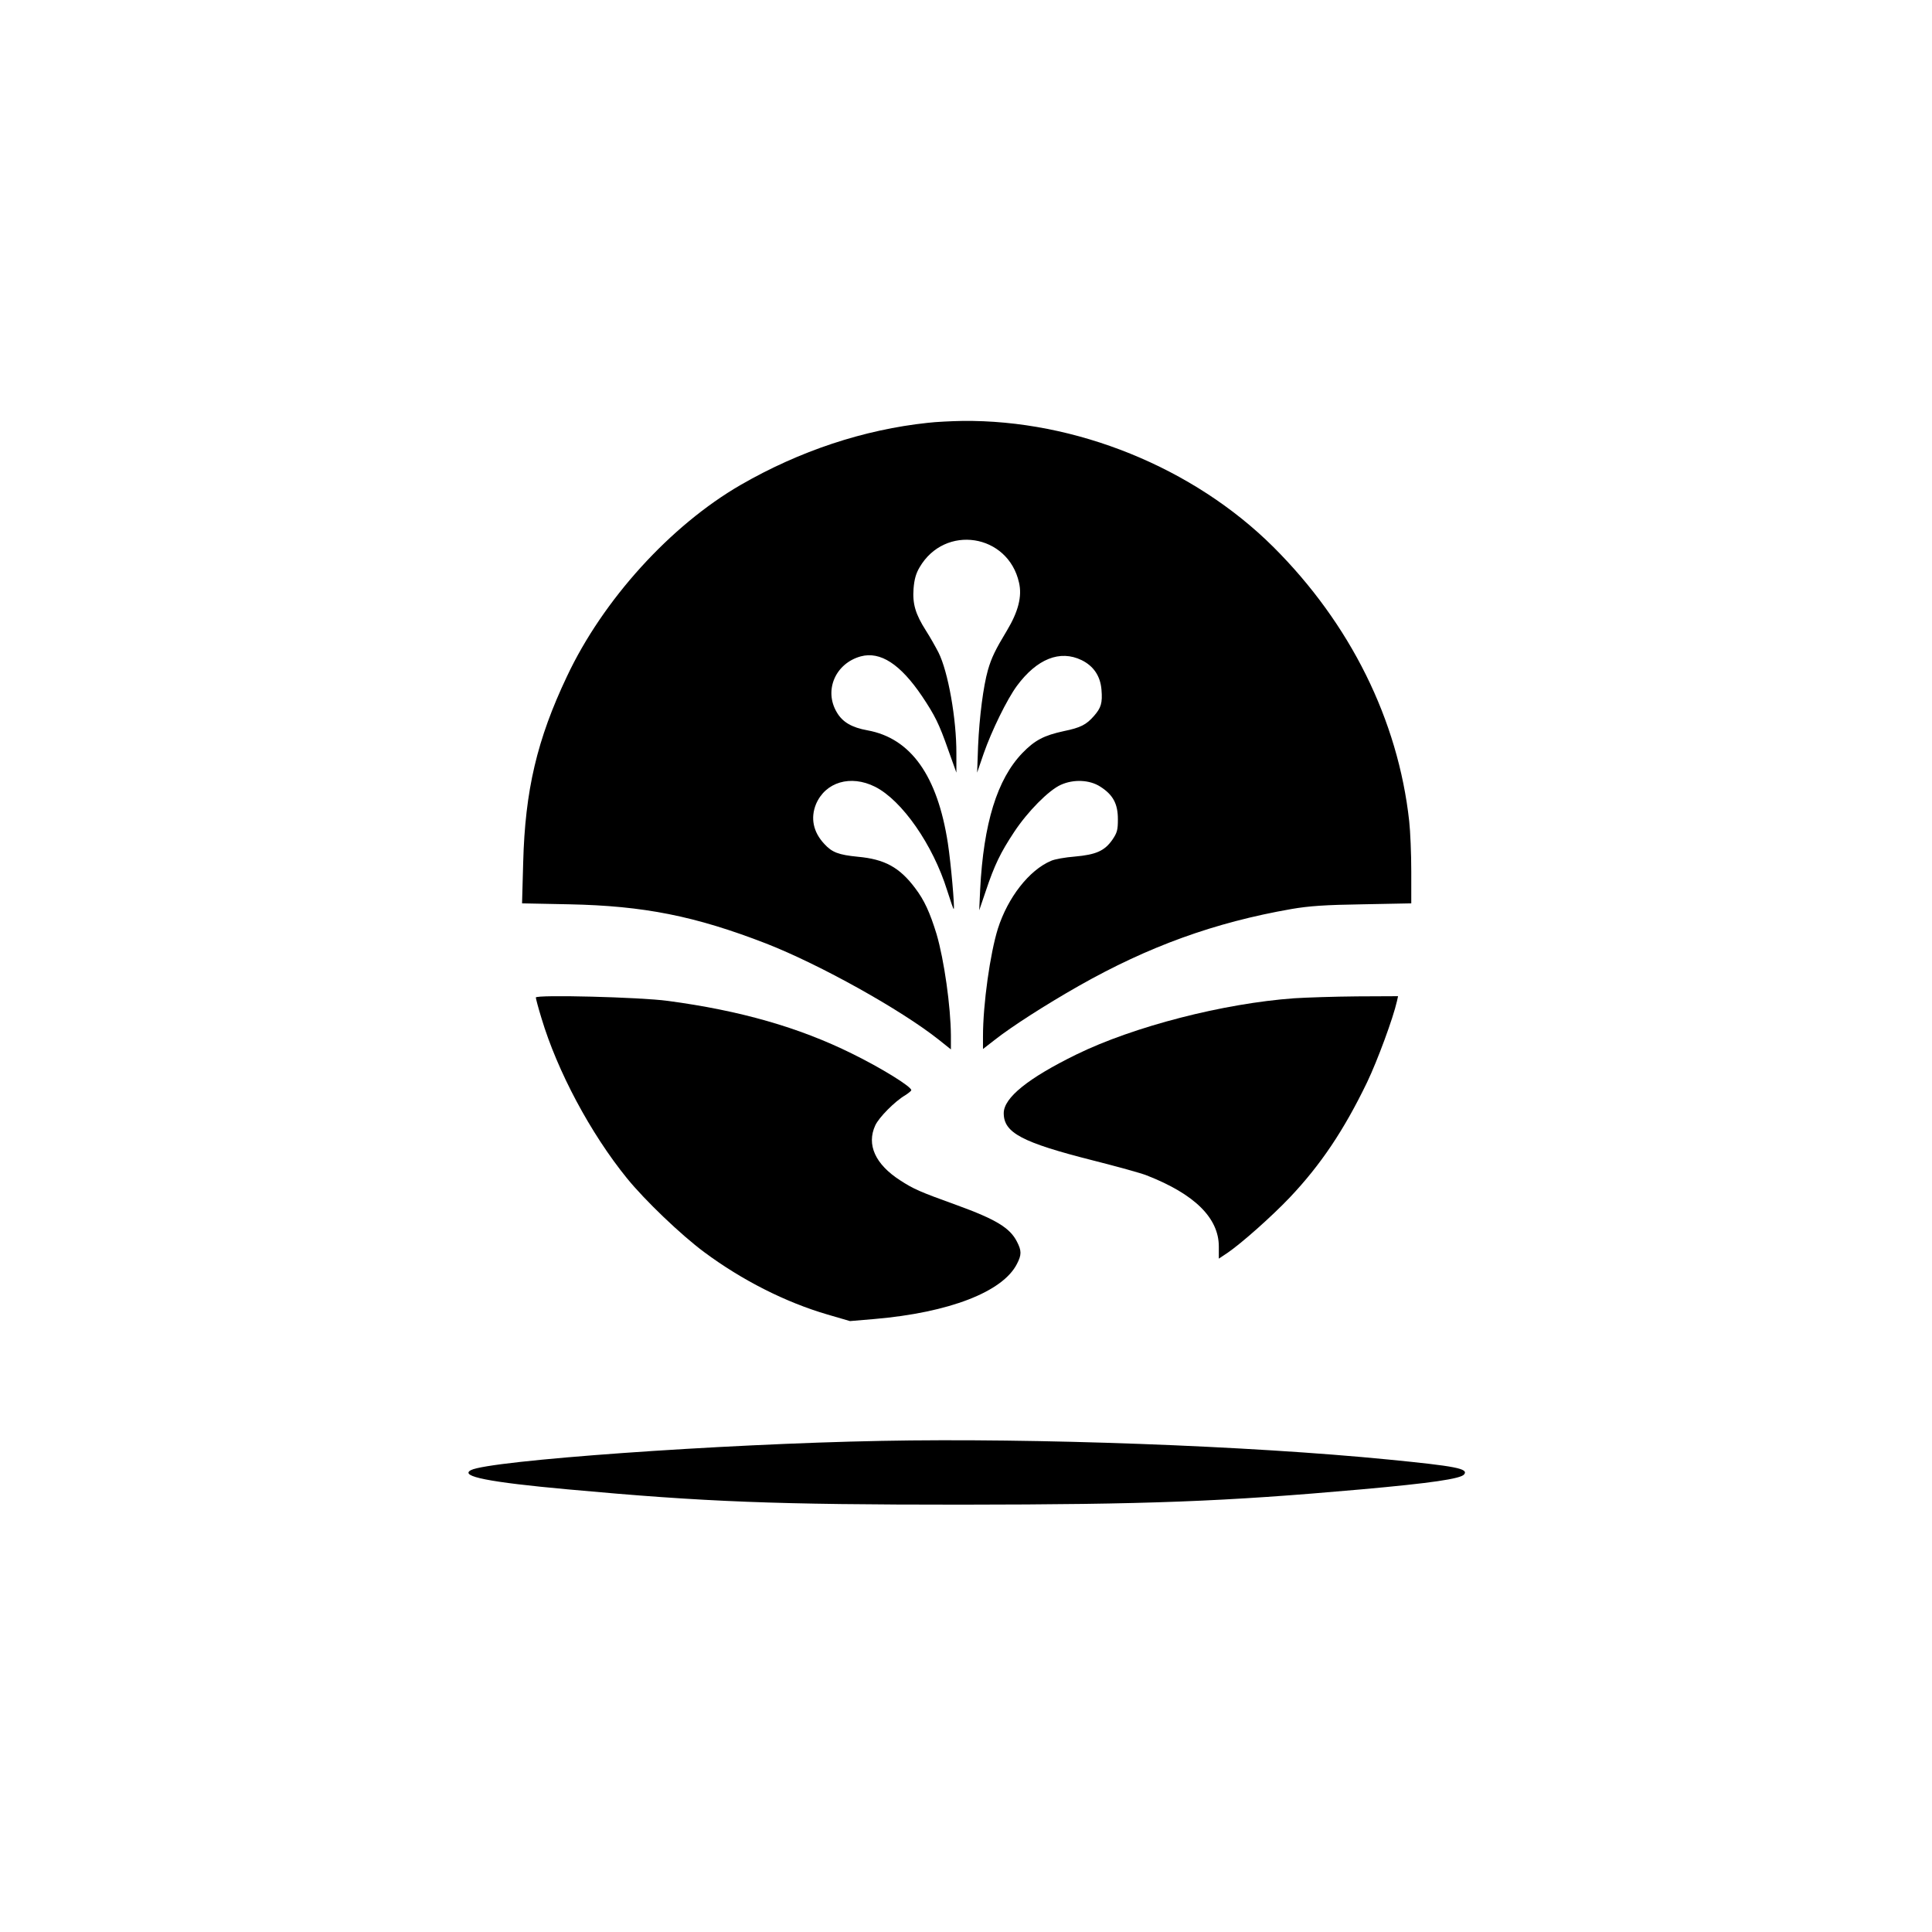 <?xml version="1.0" standalone="no"?>
<!DOCTYPE svg PUBLIC "-//W3C//DTD SVG 20010904//EN"
 "http://www.w3.org/TR/2001/REC-SVG-20010904/DTD/svg10.dtd">
<svg version="1.0" xmlns="http://www.w3.org/2000/svg"
 width="1024pt" height="1024pt" viewBox="0 0 1024 1024"
 preserveAspectRatio="xMidYMid meet">

<g transform="translate(0,1024) scale(0.1,-0.1)"
fill="#000000" stroke="none">
<path d="M4918 7999 c-340 -36 -680 -149 -992 -329 -372 -215 -730 -609 -921
-1015 -159 -335 -222 -605 -232 -986 l-6 -217 249 -5 c397 -8 668 -62 1045
-208 284 -111 715 -351 915 -510 l64 -51 0 74 c-1 153 -36 401 -76 537 -35
114 -65 180 -113 243 -83 111 -162 154 -304 167 -102 10 -137 23 -178 68 -59
63 -74 137 -44 211 50 117 183 157 313 92 143 -72 307 -308 382 -549 18 -56
33 -101 35 -99 6 6 -15 243 -31 348 -55 358 -196 557 -426 599 -84 15 -133 44
-163 96 -69 116 -7 259 127 296 104 28 210 -41 325 -211 68 -102 90 -145 139
-285 l43 -120 0 100 c1 184 -44 436 -95 537 -15 29 -44 81 -66 115 -56 88 -72
142 -66 223 4 50 13 81 32 113 134 230 469 178 527 -81 17 -73 -4 -154 -64
-254 -61 -101 -82 -144 -101 -210 -24 -85 -45 -245 -52 -403 l-5 -140 35 102
c42 120 123 286 176 358 106 143 228 192 343 136 63 -31 99 -84 105 -156 6
-71 -2 -97 -40 -140 -40 -46 -71 -62 -159 -80 -106 -23 -154 -48 -220 -116
-134 -139 -206 -373 -224 -724 l-5 -110 34 100 c47 141 79 206 151 315 72 109
183 221 247 250 68 31 153 27 209 -9 68 -43 94 -91 94 -173 0 -58 -4 -72 -30
-110 -41 -58 -86 -78 -198 -88 -51 -4 -108 -14 -127 -23 -115 -49 -228 -193
-281 -359 -41 -131 -79 -399 -79 -571 l0 -67 63 49 c89 70 268 185 444 285
370 210 721 337 1128 408 93 16 178 22 378 25 l257 5 0 169 c0 94 -5 213 -11
267 -59 536 -312 1046 -720 1453 -423 421 -1049 675 -1649 668 -58 -1 -140 -5
-182 -10z"/>
<path d="M2840 4953 c0 -5 13 -55 30 -110 84 -280 259 -609 453 -848 95 -117
286 -300 410 -392 201 -149 430 -265 652 -330 l120 -35 130 11 c396 34 680
144 755 292 25 48 25 70 0 118 -37 73 -111 118 -320 194 -197 71 -228 85 -299
131 -132 85 -179 189 -132 291 19 42 104 128 159 160 17 11 32 23 32 27 0 19
-160 118 -315 194 -281 139 -593 228 -975 279 -145 20 -700 34 -700 18z"/>
<path d="M6860 4949 c-375 -27 -850 -149 -1155 -298 -255 -125 -385 -229 -385
-311 0 -104 96 -155 475 -251 126 -32 254 -67 283 -79 254 -99 382 -226 382
-377 l0 -64 48 32 c74 51 232 191 328 292 163 172 287 356 410 611 55 115 138
340 158 429 l6 27 -217 -1 c-120 -1 -270 -6 -333 -10z"/>
<path d="M4670 2603 c-852 -16 -2076 -104 -2174 -155 -62 -33 96 -64 514 -102
731 -67 1098 -81 2085 -81 991 1 1389 16 2120 81 369 33 526 56 545 79 25 31
-44 44 -400 79 -738 73 -1878 115 -2690 99z"/>
</g>
</svg>
